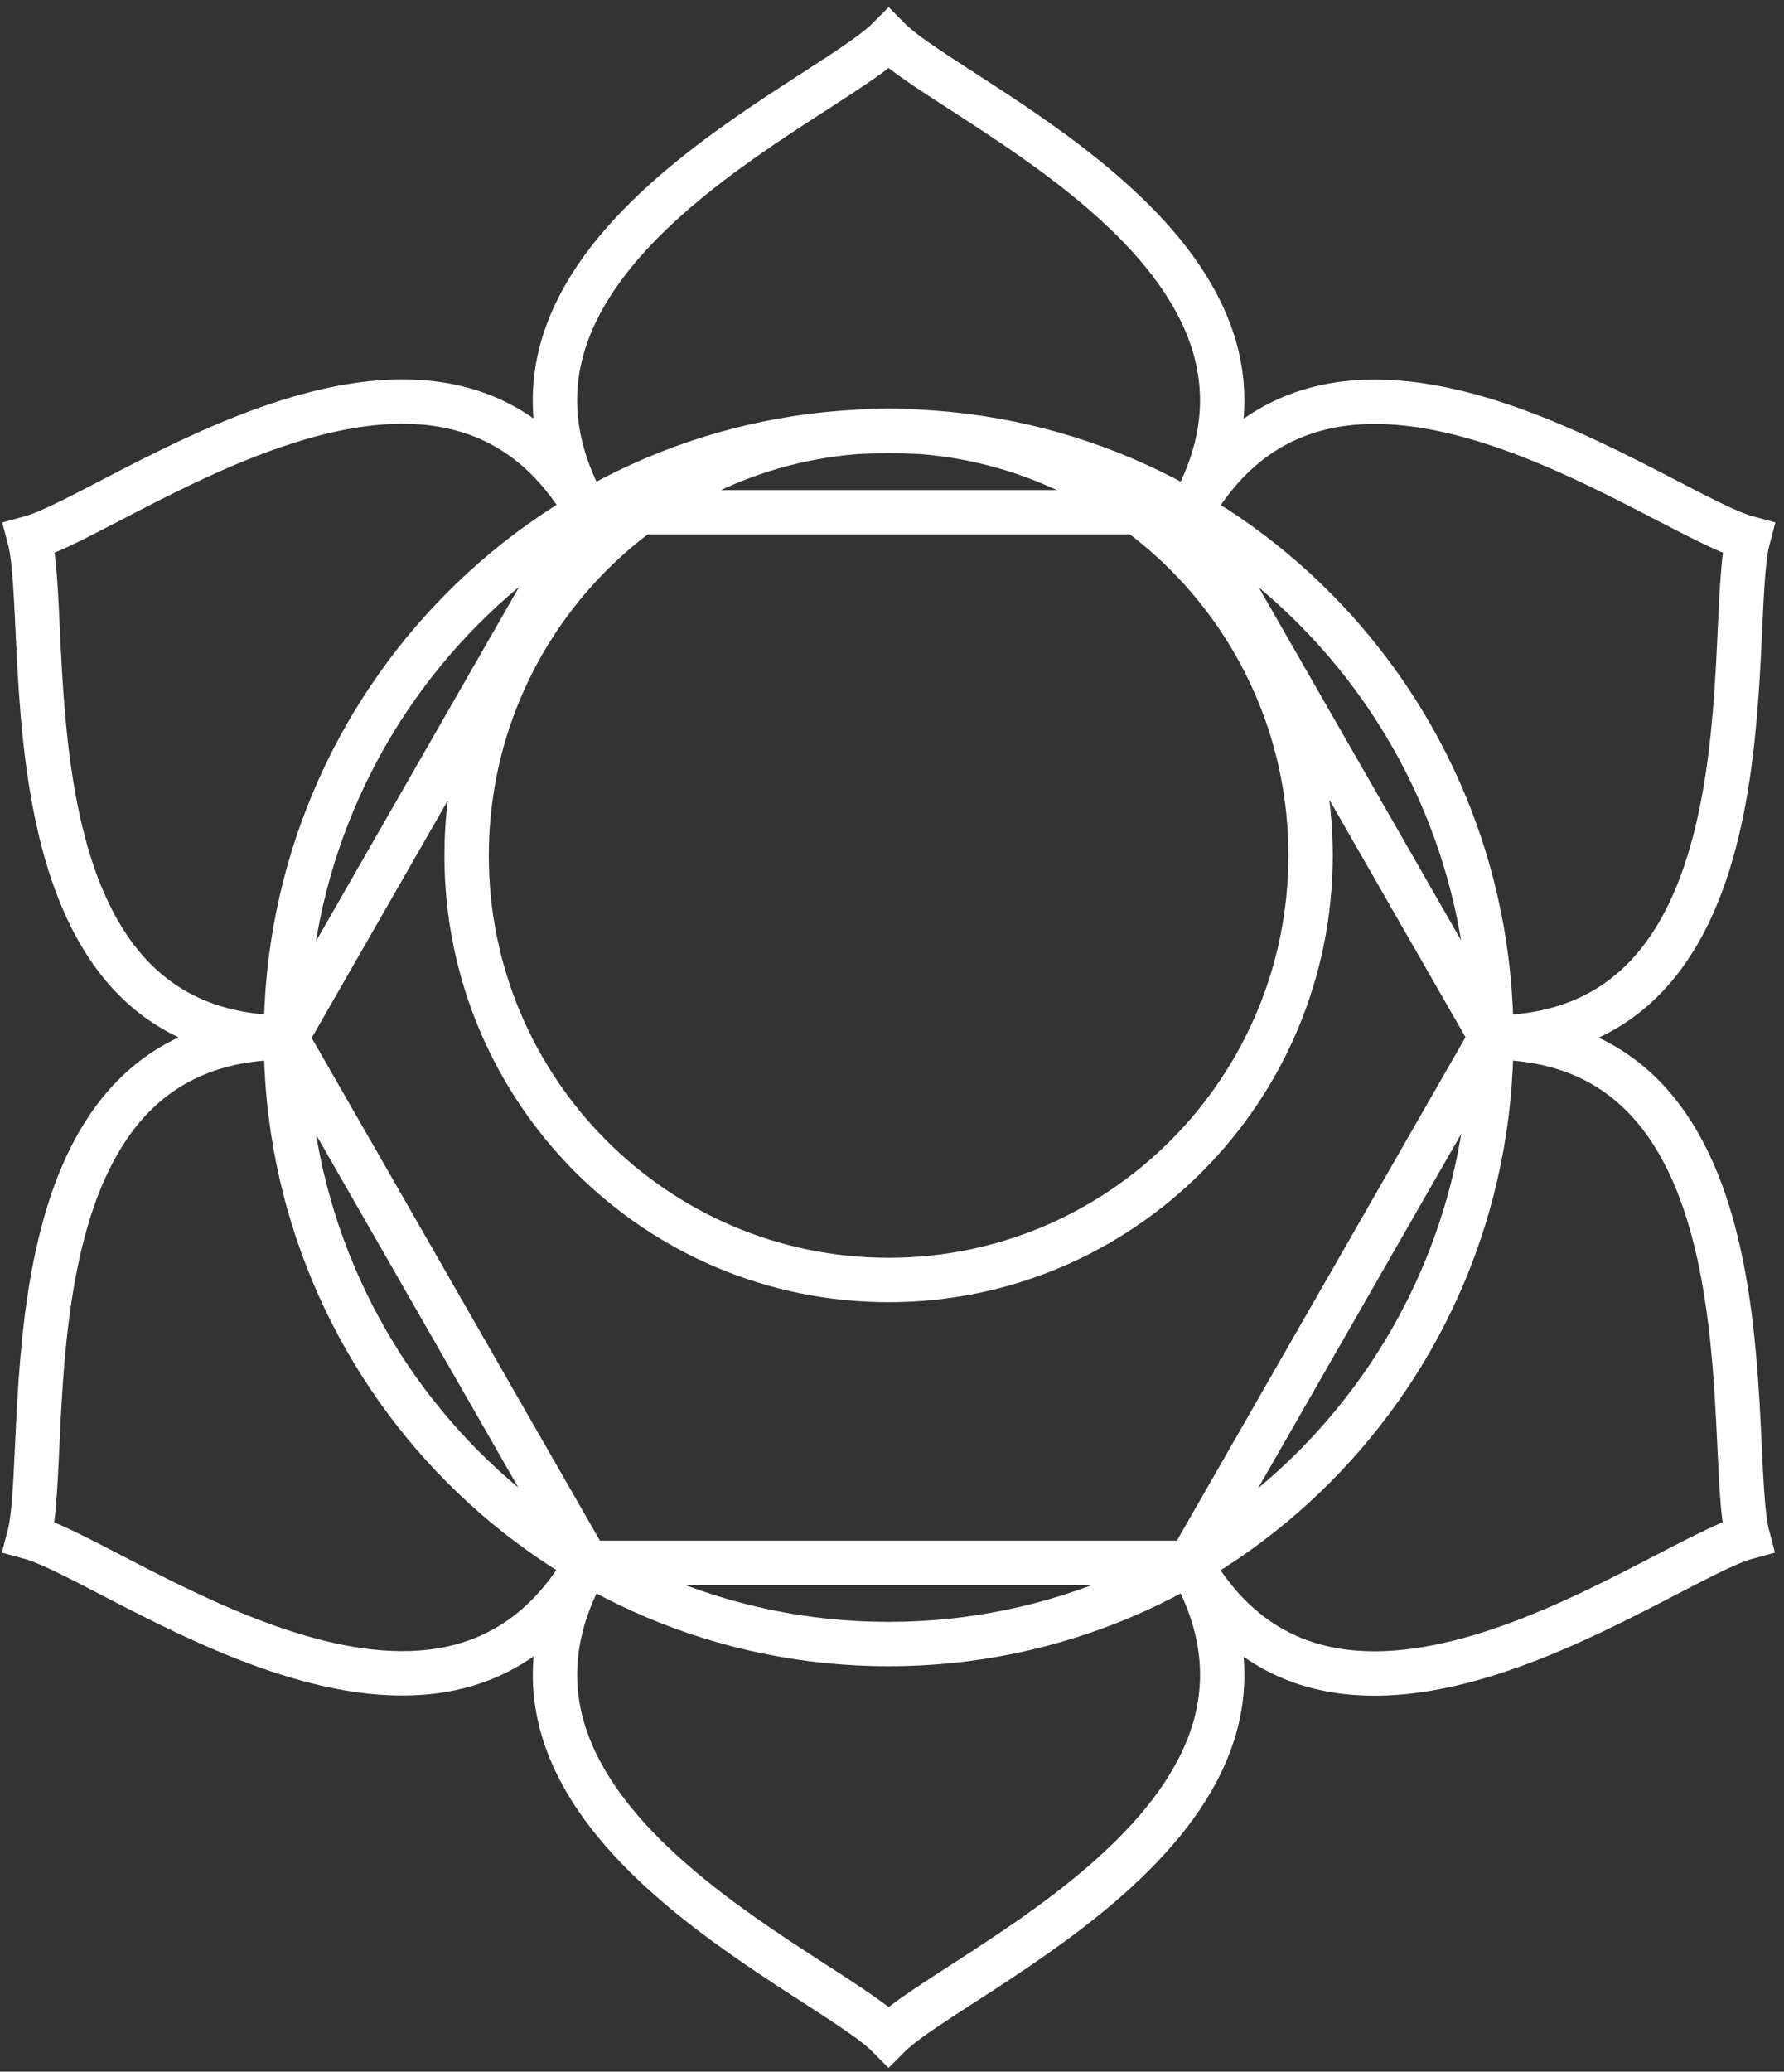 <?xml version="1.0" encoding="UTF-8"?>
<svg width="193px" height="224px" viewBox="0 0 193 224" version="1.1" xmlns="http://www.w3.org/2000/svg" xmlns:xlink="http://www.w3.org/1999/xlink">
    <rect x="0" y="0" width="193" height="224" fill="#333333" stroke="none"/>
    <!-- Generator: Sketch 51.3 (57544) - http://www.bohemiancoding.com/sketch -->
    <title>Shape</title>
    <desc>Created with Sketch.</desc>
    <defs></defs>
    <g id="Page-1" stroke="none" stroke-width="1" fill="none" fill-rule="evenodd">
        <g id="Homepage" transform="translate(-587, -2117)" stroke="#FFFFFF" stroke-width="4.8">
            <g id="Image-Fold" transform="translate(0, 1777)">
                <g id="Flower" transform="translate(590, 344)">
                    <g id="Group" transform="translate(0.132, 0.185)">
                        <path d="M27.8,108 C27.8,144.218 56.99,173.578 93,173.578 C129.01,173.578 158.2,144.218 158.2,108 C158.2,71.782 129.01,42.422 93,42.422 C56.99,42.422 27.8,71.782 27.8,108 Z M47.347,88.34 C47.347,113.68 67.806,134.214 93,134.214 C118.194,134.214 138.653,113.636 138.653,88.296 C138.653,62.956 118.237,42.379 93,42.379 C67.806,42.422 47.347,62.956 47.347,88.34 Z M125.578,51.204 C141.216,23.942 99.993,7.078 93,0 C85.963,7.078 44.784,23.942 60.422,51.204 L125.578,51.204 Z M60.422,164.796 C44.784,192.058 86.007,208.922 93,216 C100.037,208.922 141.216,192.058 125.578,164.796 L60.422,164.796 Z M158.2,108 C189.518,108 183.437,63.655 186,54 C176.4,51.422 141.259,23.985 125.622,51.204 L158.2,108 Z M27.8,108 C-3.518,108 2.563,152.345 0,162 C9.6,164.578 44.741,192.015 60.378,164.796 L27.8,108 Z M125.578,164.796 C141.216,192.058 176.357,164.578 185.957,162 C183.394,152.345 189.432,108 158.156,108 L125.578,164.796 Z M60.422,51.204 C44.741,23.942 9.6,51.422 0.043,54 C2.606,63.655 -3.432,107.956 27.844,108 L60.422,51.204 Z" id="Shape"></path>
                    </g>
                </g>
            </g>
        </g>
    </g>
</svg>